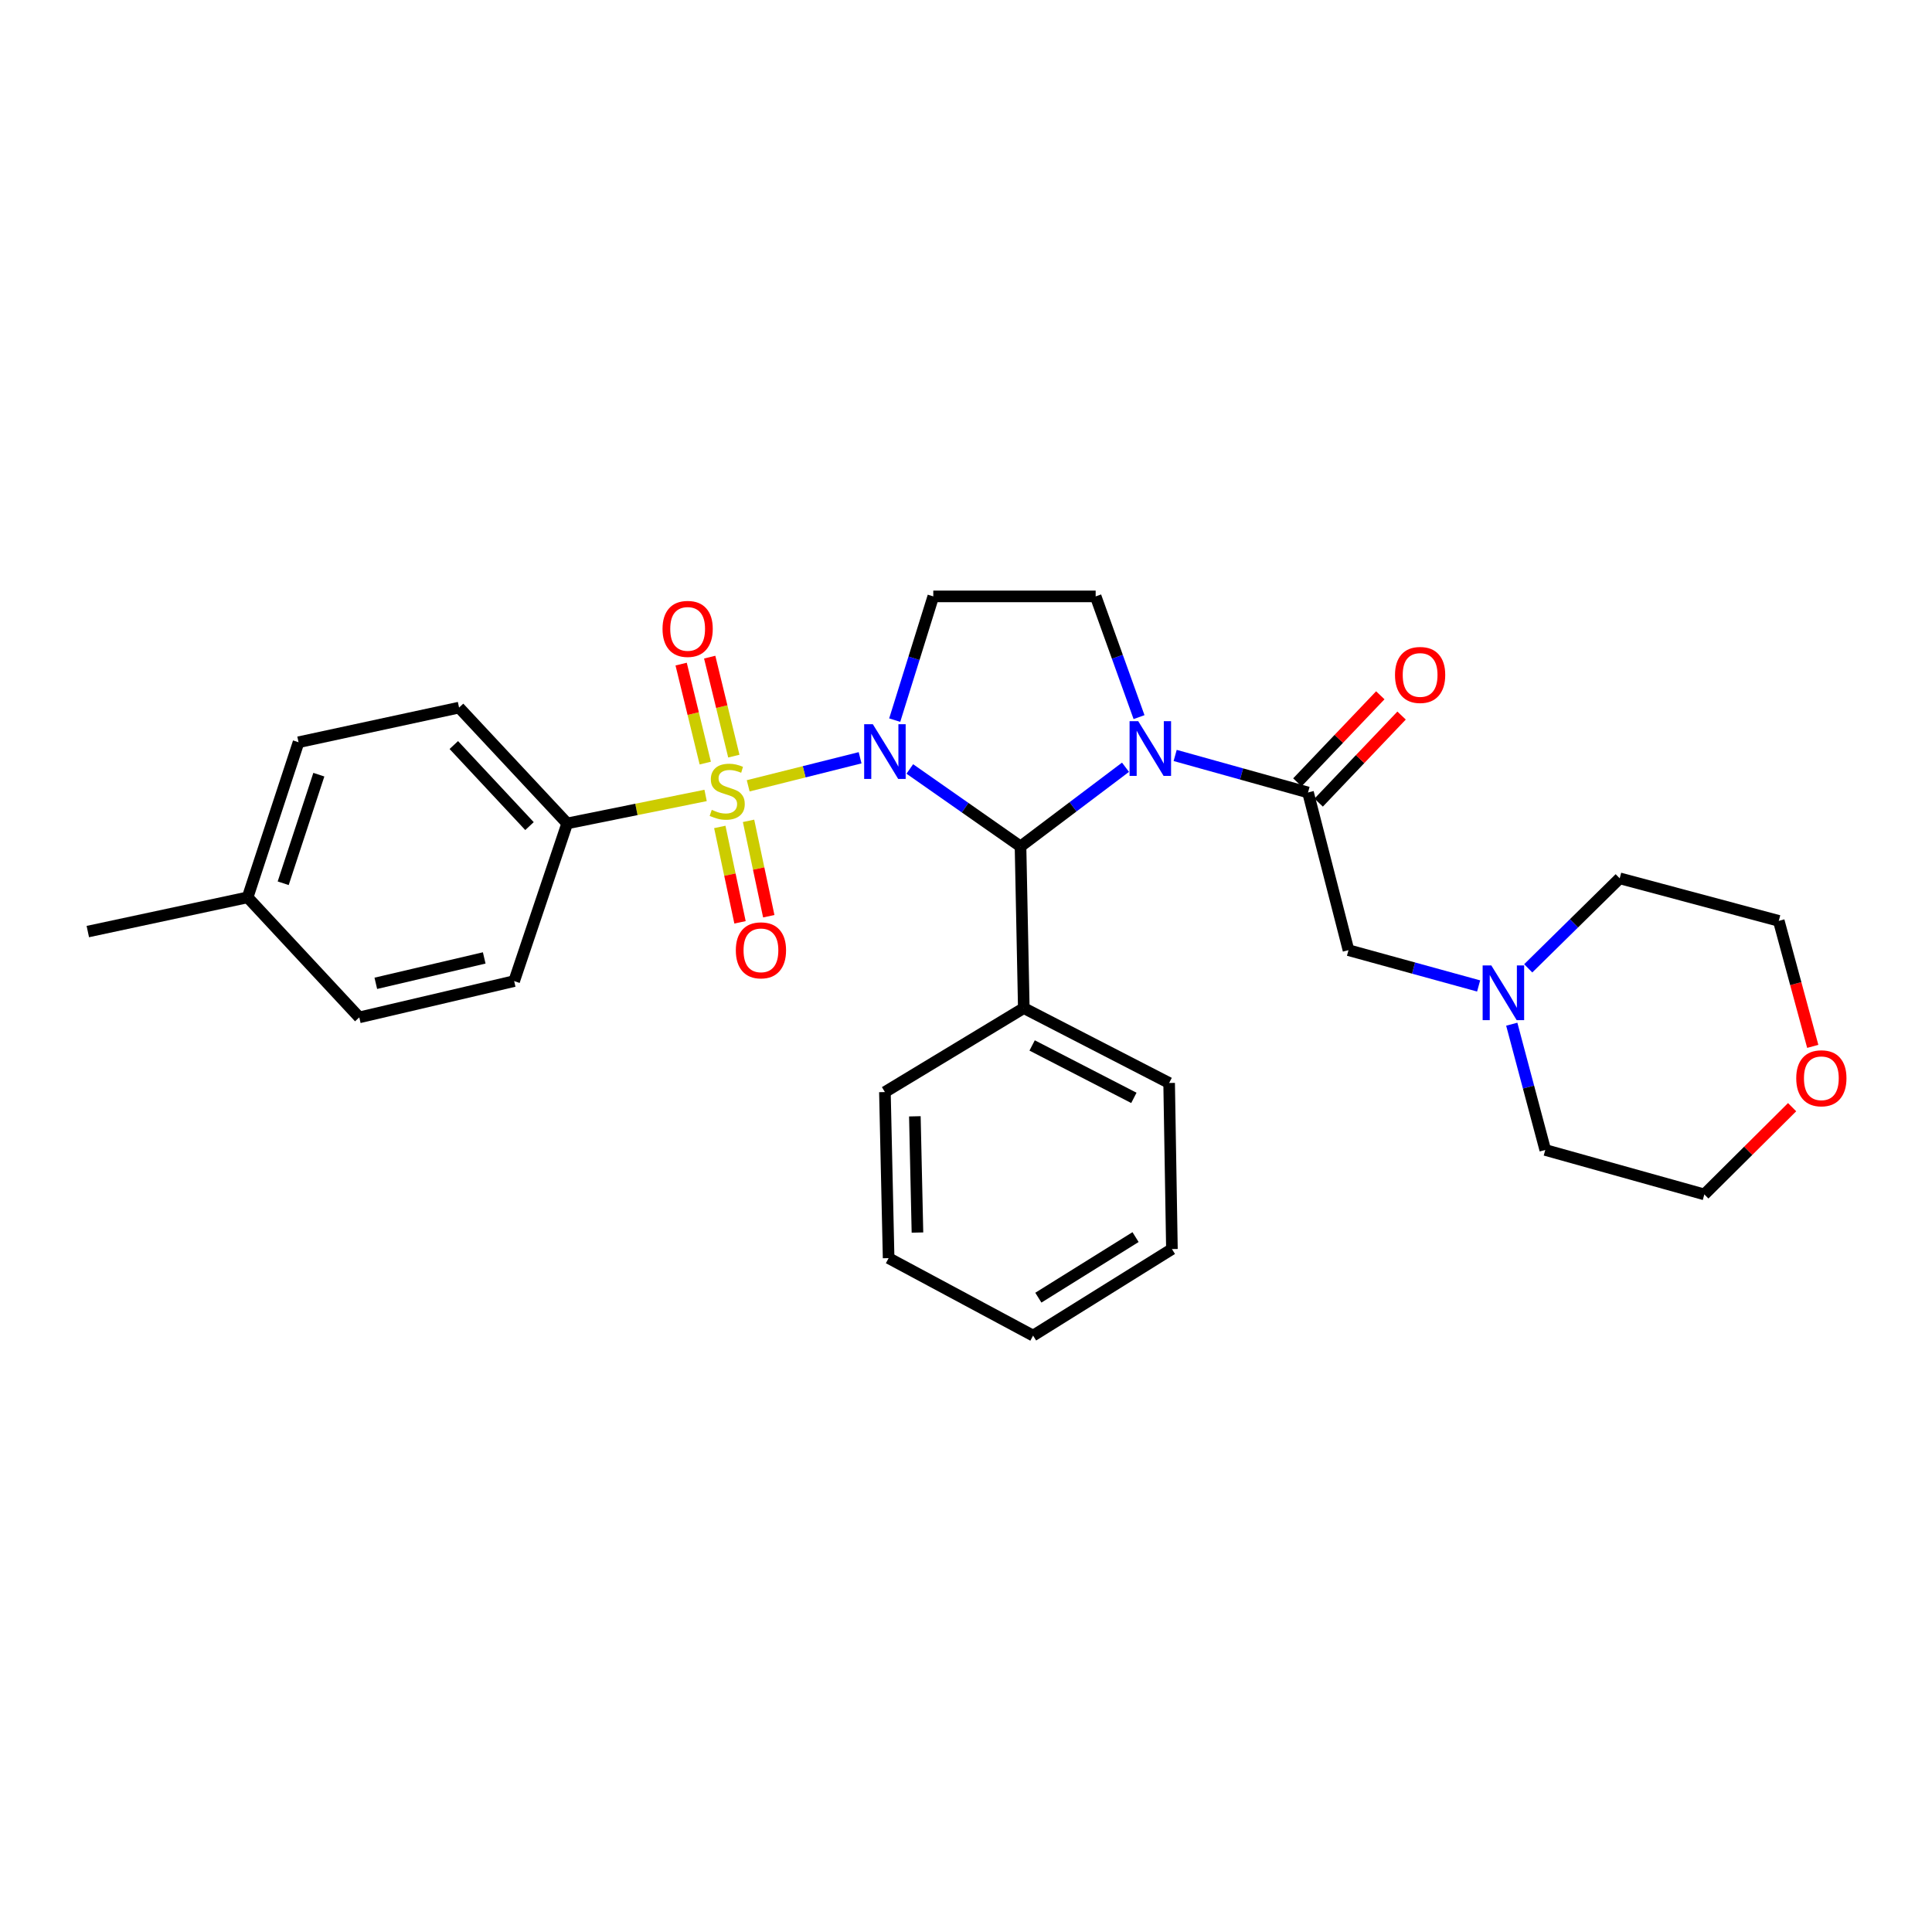 <?xml version='1.0' encoding='iso-8859-1'?>
<svg version='1.1' baseProfile='full'
              xmlns='http://www.w3.org/2000/svg'
                      xmlns:rdkit='http://www.rdkit.org/xml'
                      xmlns:xlink='http://www.w3.org/1999/xlink'
                  xml:space='preserve'
width='1000px' height='1000px' viewBox='0 0 1000 1000'>
<!-- END OF HEADER -->
<rect style='opacity:1.0;fill:#FFFFFF;stroke:none' width='1000' height='1000' x='0' y='0'> </rect>
<path class='bond-0' d='M 445.187,392.22 L 416.223,399.479' style='fill:none;fill-rule:evenodd;stroke:#0000FF;stroke-width:6px;stroke-linecap:butt;stroke-linejoin:miter;stroke-opacity:1' />
<path class='bond-0' d='M 416.223,399.479 L 387.259,406.738' style='fill:none;fill-rule:evenodd;stroke:#CCCC00;stroke-width:6px;stroke-linecap:butt;stroke-linejoin:miter;stroke-opacity:1' />
<path class='bond-2' d='M 470.912,398.015 L 499.565,418.064' style='fill:none;fill-rule:evenodd;stroke:#0000FF;stroke-width:6px;stroke-linecap:butt;stroke-linejoin:miter;stroke-opacity:1' />
<path class='bond-2' d='M 499.565,418.064 L 528.218,438.114' style='fill:none;fill-rule:evenodd;stroke:#000000;stroke-width:6px;stroke-linecap:butt;stroke-linejoin:miter;stroke-opacity:1' />
<path class='bond-4' d='M 463.101,372.738 L 473.085,340.717' style='fill:none;fill-rule:evenodd;stroke:#0000FF;stroke-width:6px;stroke-linecap:butt;stroke-linejoin:miter;stroke-opacity:1' />
<path class='bond-4' d='M 473.085,340.717 L 483.069,308.695' style='fill:none;fill-rule:evenodd;stroke:#000000;stroke-width:6px;stroke-linecap:butt;stroke-linejoin:miter;stroke-opacity:1' />
<path class='bond-6' d='M 365.214,411.719 L 329.398,418.957' style='fill:none;fill-rule:evenodd;stroke:#CCCC00;stroke-width:6px;stroke-linecap:butt;stroke-linejoin:miter;stroke-opacity:1' />
<path class='bond-6' d='M 329.398,418.957 L 293.582,426.195' style='fill:none;fill-rule:evenodd;stroke:#000000;stroke-width:6px;stroke-linecap:butt;stroke-linejoin:miter;stroke-opacity:1' />
<path class='bond-7' d='M 379.829,391.374 L 373.584,365.754' style='fill:none;fill-rule:evenodd;stroke:#CCCC00;stroke-width:6px;stroke-linecap:butt;stroke-linejoin:miter;stroke-opacity:1' />
<path class='bond-7' d='M 373.584,365.754 L 367.338,340.134' style='fill:none;fill-rule:evenodd;stroke:#FF0000;stroke-width:6px;stroke-linecap:butt;stroke-linejoin:miter;stroke-opacity:1' />
<path class='bond-7' d='M 365.046,394.977 L 358.801,369.357' style='fill:none;fill-rule:evenodd;stroke:#CCCC00;stroke-width:6px;stroke-linecap:butt;stroke-linejoin:miter;stroke-opacity:1' />
<path class='bond-7' d='M 358.801,369.357 L 352.556,343.738' style='fill:none;fill-rule:evenodd;stroke:#FF0000;stroke-width:6px;stroke-linecap:butt;stroke-linejoin:miter;stroke-opacity:1' />
<path class='bond-8' d='M 372.564,428.02 L 377.797,452.708' style='fill:none;fill-rule:evenodd;stroke:#CCCC00;stroke-width:6px;stroke-linecap:butt;stroke-linejoin:miter;stroke-opacity:1' />
<path class='bond-8' d='M 377.797,452.708 L 383.03,477.396' style='fill:none;fill-rule:evenodd;stroke:#FF0000;stroke-width:6px;stroke-linecap:butt;stroke-linejoin:miter;stroke-opacity:1' />
<path class='bond-8' d='M 387.449,424.865 L 392.682,449.553' style='fill:none;fill-rule:evenodd;stroke:#CCCC00;stroke-width:6px;stroke-linecap:butt;stroke-linejoin:miter;stroke-opacity:1' />
<path class='bond-8' d='M 392.682,449.553 L 397.915,474.241' style='fill:none;fill-rule:evenodd;stroke:#FF0000;stroke-width:6px;stroke-linecap:butt;stroke-linejoin:miter;stroke-opacity:1' />
<path class='bond-1' d='M 582.56,397.125 L 555.389,417.619' style='fill:none;fill-rule:evenodd;stroke:#0000FF;stroke-width:6px;stroke-linecap:butt;stroke-linejoin:miter;stroke-opacity:1' />
<path class='bond-1' d='M 555.389,417.619 L 528.218,438.114' style='fill:none;fill-rule:evenodd;stroke:#000000;stroke-width:6px;stroke-linecap:butt;stroke-linejoin:miter;stroke-opacity:1' />
<path class='bond-3' d='M 608.262,391.02 L 642.645,400.603' style='fill:none;fill-rule:evenodd;stroke:#0000FF;stroke-width:6px;stroke-linecap:butt;stroke-linejoin:miter;stroke-opacity:1' />
<path class='bond-3' d='M 642.645,400.603 L 677.028,410.185' style='fill:none;fill-rule:evenodd;stroke:#000000;stroke-width:6px;stroke-linecap:butt;stroke-linejoin:miter;stroke-opacity:1' />
<path class='bond-29' d='M 589.564,371.185 L 578.337,339.94' style='fill:none;fill-rule:evenodd;stroke:#0000FF;stroke-width:6px;stroke-linecap:butt;stroke-linejoin:miter;stroke-opacity:1' />
<path class='bond-29' d='M 578.337,339.94 L 567.111,308.695' style='fill:none;fill-rule:evenodd;stroke:#000000;stroke-width:6px;stroke-linecap:butt;stroke-linejoin:miter;stroke-opacity:1' />
<path class='bond-11' d='M 528.218,438.114 L 529.917,521.784' style='fill:none;fill-rule:evenodd;stroke:#000000;stroke-width:6px;stroke-linecap:butt;stroke-linejoin:miter;stroke-opacity:1' />
<path class='bond-10' d='M 677.028,410.185 L 697.975,491.809' style='fill:none;fill-rule:evenodd;stroke:#000000;stroke-width:6px;stroke-linecap:butt;stroke-linejoin:miter;stroke-opacity:1' />
<path class='bond-12' d='M 682.537,415.432 L 703.996,392.903' style='fill:none;fill-rule:evenodd;stroke:#000000;stroke-width:6px;stroke-linecap:butt;stroke-linejoin:miter;stroke-opacity:1' />
<path class='bond-12' d='M 703.996,392.903 L 725.456,370.374' style='fill:none;fill-rule:evenodd;stroke:#FF0000;stroke-width:6px;stroke-linecap:butt;stroke-linejoin:miter;stroke-opacity:1' />
<path class='bond-12' d='M 671.519,404.937 L 692.979,382.408' style='fill:none;fill-rule:evenodd;stroke:#000000;stroke-width:6px;stroke-linecap:butt;stroke-linejoin:miter;stroke-opacity:1' />
<path class='bond-12' d='M 692.979,382.408 L 714.439,359.879' style='fill:none;fill-rule:evenodd;stroke:#FF0000;stroke-width:6px;stroke-linecap:butt;stroke-linejoin:miter;stroke-opacity:1' />
<path class='bond-5' d='M 483.069,308.695 L 567.111,308.695' style='fill:none;fill-rule:evenodd;stroke:#000000;stroke-width:6px;stroke-linecap:butt;stroke-linejoin:miter;stroke-opacity:1' />
<path class='bond-13' d='M 293.582,426.195 L 237.613,366.253' style='fill:none;fill-rule:evenodd;stroke:#000000;stroke-width:6px;stroke-linecap:butt;stroke-linejoin:miter;stroke-opacity:1' />
<path class='bond-13' d='M 274.065,427.588 L 234.887,385.629' style='fill:none;fill-rule:evenodd;stroke:#000000;stroke-width:6px;stroke-linecap:butt;stroke-linejoin:miter;stroke-opacity:1' />
<path class='bond-14' d='M 293.582,426.195 L 266.126,507.819' style='fill:none;fill-rule:evenodd;stroke:#000000;stroke-width:6px;stroke-linecap:butt;stroke-linejoin:miter;stroke-opacity:1' />
<path class='bond-9' d='M 765.335,510.33 L 731.655,501.069' style='fill:none;fill-rule:evenodd;stroke:#0000FF;stroke-width:6px;stroke-linecap:butt;stroke-linejoin:miter;stroke-opacity:1' />
<path class='bond-9' d='M 731.655,501.069 L 697.975,491.809' style='fill:none;fill-rule:evenodd;stroke:#000000;stroke-width:6px;stroke-linecap:butt;stroke-linejoin:miter;stroke-opacity:1' />
<path class='bond-19' d='M 782.486,530.12 L 791.157,562.673' style='fill:none;fill-rule:evenodd;stroke:#0000FF;stroke-width:6px;stroke-linecap:butt;stroke-linejoin:miter;stroke-opacity:1' />
<path class='bond-19' d='M 791.157,562.673 L 799.828,595.225' style='fill:none;fill-rule:evenodd;stroke:#000000;stroke-width:6px;stroke-linecap:butt;stroke-linejoin:miter;stroke-opacity:1' />
<path class='bond-20' d='M 791.005,501.209 L 814.681,477.912' style='fill:none;fill-rule:evenodd;stroke:#0000FF;stroke-width:6px;stroke-linecap:butt;stroke-linejoin:miter;stroke-opacity:1' />
<path class='bond-20' d='M 814.681,477.912 L 838.357,454.615' style='fill:none;fill-rule:evenodd;stroke:#000000;stroke-width:6px;stroke-linecap:butt;stroke-linejoin:miter;stroke-opacity:1' />
<path class='bond-23' d='M 529.917,521.784 L 605.142,560.55' style='fill:none;fill-rule:evenodd;stroke:#000000;stroke-width:6px;stroke-linecap:butt;stroke-linejoin:miter;stroke-opacity:1' />
<path class='bond-23' d='M 534.23,541.124 L 586.888,568.261' style='fill:none;fill-rule:evenodd;stroke:#000000;stroke-width:6px;stroke-linecap:butt;stroke-linejoin:miter;stroke-opacity:1' />
<path class='bond-24' d='M 529.917,521.784 L 458.03,565.25' style='fill:none;fill-rule:evenodd;stroke:#000000;stroke-width:6px;stroke-linecap:butt;stroke-linejoin:miter;stroke-opacity:1' />
<path class='bond-17' d='M 237.613,366.253 L 154.526,384.183' style='fill:none;fill-rule:evenodd;stroke:#000000;stroke-width:6px;stroke-linecap:butt;stroke-linejoin:miter;stroke-opacity:1' />
<path class='bond-16' d='M 266.126,507.819 L 185.964,526.594' style='fill:none;fill-rule:evenodd;stroke:#000000;stroke-width:6px;stroke-linecap:butt;stroke-linejoin:miter;stroke-opacity:1' />
<path class='bond-16' d='M 250.632,495.821 L 194.518,508.963' style='fill:none;fill-rule:evenodd;stroke:#000000;stroke-width:6px;stroke-linecap:butt;stroke-linejoin:miter;stroke-opacity:1' />
<path class='bond-15' d='M 938.281,541.603 L 929.486,509.124' style='fill:none;fill-rule:evenodd;stroke:#FF0000;stroke-width:6px;stroke-linecap:butt;stroke-linejoin:miter;stroke-opacity:1' />
<path class='bond-15' d='M 929.486,509.124 L 920.692,476.644' style='fill:none;fill-rule:evenodd;stroke:#000000;stroke-width:6px;stroke-linecap:butt;stroke-linejoin:miter;stroke-opacity:1' />
<path class='bond-32' d='M 927.594,573.073 L 904.878,595.65' style='fill:none;fill-rule:evenodd;stroke:#FF0000;stroke-width:6px;stroke-linecap:butt;stroke-linejoin:miter;stroke-opacity:1' />
<path class='bond-32' d='M 904.878,595.65 L 882.162,618.227' style='fill:none;fill-rule:evenodd;stroke:#000000;stroke-width:6px;stroke-linecap:butt;stroke-linejoin:miter;stroke-opacity:1' />
<path class='bond-18' d='M 185.964,526.594 L 128.169,464.471' style='fill:none;fill-rule:evenodd;stroke:#000000;stroke-width:6px;stroke-linecap:butt;stroke-linejoin:miter;stroke-opacity:1' />
<path class='bond-31' d='M 154.526,384.183 L 128.169,464.471' style='fill:none;fill-rule:evenodd;stroke:#000000;stroke-width:6px;stroke-linecap:butt;stroke-linejoin:miter;stroke-opacity:1' />
<path class='bond-31' d='M 165.03,400.972 L 146.58,457.174' style='fill:none;fill-rule:evenodd;stroke:#000000;stroke-width:6px;stroke-linecap:butt;stroke-linejoin:miter;stroke-opacity:1' />
<path class='bond-25' d='M 128.169,464.471 L 45.455,482.181' style='fill:none;fill-rule:evenodd;stroke:#000000;stroke-width:6px;stroke-linecap:butt;stroke-linejoin:miter;stroke-opacity:1' />
<path class='bond-21' d='M 799.828,595.225 L 882.162,618.227' style='fill:none;fill-rule:evenodd;stroke:#000000;stroke-width:6px;stroke-linecap:butt;stroke-linejoin:miter;stroke-opacity:1' />
<path class='bond-22' d='M 838.357,454.615 L 920.692,476.644' style='fill:none;fill-rule:evenodd;stroke:#000000;stroke-width:6px;stroke-linecap:butt;stroke-linejoin:miter;stroke-opacity:1' />
<path class='bond-27' d='M 605.142,560.55 L 606.587,646.511' style='fill:none;fill-rule:evenodd;stroke:#000000;stroke-width:6px;stroke-linecap:butt;stroke-linejoin:miter;stroke-opacity:1' />
<path class='bond-26' d='M 458.03,565.25 L 459.949,651.203' style='fill:none;fill-rule:evenodd;stroke:#000000;stroke-width:6px;stroke-linecap:butt;stroke-linejoin:miter;stroke-opacity:1' />
<path class='bond-26' d='M 473.53,577.804 L 474.874,637.97' style='fill:none;fill-rule:evenodd;stroke:#000000;stroke-width:6px;stroke-linecap:butt;stroke-linejoin:miter;stroke-opacity:1' />
<path class='bond-28' d='M 459.949,651.203 L 534.718,691.305' style='fill:none;fill-rule:evenodd;stroke:#000000;stroke-width:6px;stroke-linecap:butt;stroke-linejoin:miter;stroke-opacity:1' />
<path class='bond-30' d='M 606.587,646.511 L 534.718,691.305' style='fill:none;fill-rule:evenodd;stroke:#000000;stroke-width:6px;stroke-linecap:butt;stroke-linejoin:miter;stroke-opacity:1' />
<path class='bond-30' d='M 587.759,640.317 L 537.45,671.673' style='fill:none;fill-rule:evenodd;stroke:#000000;stroke-width:6px;stroke-linecap:butt;stroke-linejoin:miter;stroke-opacity:1' />
<path  class='atom-0' d='M 451.77 374.841
L 461.05 389.841
Q 461.97 391.321, 463.45 394.001
Q 464.93 396.681, 465.01 396.841
L 465.01 374.841
L 468.77 374.841
L 468.77 403.161
L 464.89 403.161
L 454.93 386.761
Q 453.77 384.841, 452.53 382.641
Q 451.33 380.441, 450.97 379.761
L 450.97 403.161
L 447.29 403.161
L 447.29 374.841
L 451.77 374.841
' fill='#0000FF'/>
<path  class='atom-1' d='M 368.406 419.178
Q 368.726 419.298, 370.046 419.858
Q 371.366 420.418, 372.806 420.778
Q 374.286 421.098, 375.726 421.098
Q 378.406 421.098, 379.966 419.818
Q 381.526 418.498, 381.526 416.218
Q 381.526 414.658, 380.726 413.698
Q 379.966 412.738, 378.766 412.218
Q 377.566 411.698, 375.566 411.098
Q 373.046 410.338, 371.526 409.618
Q 370.046 408.898, 368.966 407.378
Q 367.926 405.858, 367.926 403.298
Q 367.926 399.738, 370.326 397.538
Q 372.766 395.338, 377.566 395.338
Q 380.846 395.338, 384.566 396.898
L 383.646 399.978
Q 380.246 398.578, 377.686 398.578
Q 374.926 398.578, 373.406 399.738
Q 371.886 400.858, 371.926 402.818
Q 371.926 404.338, 372.686 405.258
Q 373.486 406.178, 374.606 406.698
Q 375.766 407.218, 377.686 407.818
Q 380.246 408.618, 381.766 409.418
Q 383.286 410.218, 384.366 411.858
Q 385.486 413.458, 385.486 416.218
Q 385.486 420.138, 382.846 422.258
Q 380.246 424.338, 375.886 424.338
Q 373.366 424.338, 371.446 423.778
Q 369.566 423.258, 367.326 422.338
L 368.406 419.178
' fill='#CCCC00'/>
<path  class='atom-2' d='M 589.144 373.277
L 598.424 388.277
Q 599.344 389.757, 600.824 392.437
Q 602.304 395.117, 602.384 395.277
L 602.384 373.277
L 606.144 373.277
L 606.144 401.597
L 602.264 401.597
L 592.304 385.197
Q 591.144 383.277, 589.904 381.077
Q 588.704 378.877, 588.344 378.197
L 588.344 401.597
L 584.664 401.597
L 584.664 373.277
L 589.144 373.277
' fill='#0000FF'/>
<path  class='atom-8' d='M 342.924 325.513
Q 342.924 318.713, 346.284 314.913
Q 349.644 311.113, 355.924 311.113
Q 362.204 311.113, 365.564 314.913
Q 368.924 318.713, 368.924 325.513
Q 368.924 332.393, 365.524 336.313
Q 362.124 340.193, 355.924 340.193
Q 349.684 340.193, 346.284 336.313
Q 342.924 332.433, 342.924 325.513
M 355.924 336.993
Q 360.244 336.993, 362.564 334.113
Q 364.924 331.193, 364.924 325.513
Q 364.924 319.953, 362.564 317.153
Q 360.244 314.313, 355.924 314.313
Q 351.604 314.313, 349.244 317.113
Q 346.924 319.913, 346.924 325.513
Q 346.924 331.233, 349.244 334.113
Q 351.604 336.993, 355.924 336.993
' fill='#FF0000'/>
<path  class='atom-9' d='M 380.862 491.889
Q 380.862 485.089, 384.222 481.289
Q 387.582 477.489, 393.862 477.489
Q 400.142 477.489, 403.502 481.289
Q 406.862 485.089, 406.862 491.889
Q 406.862 498.769, 403.462 502.689
Q 400.062 506.569, 393.862 506.569
Q 387.622 506.569, 384.222 502.689
Q 380.862 498.809, 380.862 491.889
M 393.862 503.369
Q 398.182 503.369, 400.502 500.489
Q 402.862 497.569, 402.862 491.889
Q 402.862 486.329, 400.502 483.529
Q 398.182 480.689, 393.862 480.689
Q 389.542 480.689, 387.182 483.489
Q 384.862 486.289, 384.862 491.889
Q 384.862 497.609, 387.182 500.489
Q 389.542 503.369, 393.862 503.369
' fill='#FF0000'/>
<path  class='atom-10' d='M 771.894 499.695
L 781.174 514.695
Q 782.094 516.175, 783.574 518.855
Q 785.054 521.535, 785.134 521.695
L 785.134 499.695
L 788.894 499.695
L 788.894 528.015
L 785.014 528.015
L 775.054 511.615
Q 773.894 509.695, 772.654 507.495
Q 771.454 505.295, 771.094 504.615
L 771.094 528.015
L 767.414 528.015
L 767.414 499.695
L 771.894 499.695
' fill='#0000FF'/>
<path  class='atom-13' d='M 722.051 349.351
Q 722.051 342.551, 725.411 338.751
Q 728.771 334.951, 735.051 334.951
Q 741.331 334.951, 744.691 338.751
Q 748.051 342.551, 748.051 349.351
Q 748.051 356.231, 744.651 360.151
Q 741.251 364.031, 735.051 364.031
Q 728.811 364.031, 725.411 360.151
Q 722.051 356.271, 722.051 349.351
M 735.051 360.831
Q 739.371 360.831, 741.691 357.951
Q 744.051 355.031, 744.051 349.351
Q 744.051 343.791, 741.691 340.991
Q 739.371 338.151, 735.051 338.151
Q 730.731 338.151, 728.371 340.951
Q 726.051 343.751, 726.051 349.351
Q 726.051 355.071, 728.371 357.951
Q 730.731 360.831, 735.051 360.831
' fill='#FF0000'/>
<path  class='atom-16' d='M 929.729 558.111
Q 929.729 551.311, 933.089 547.511
Q 936.449 543.711, 942.729 543.711
Q 949.009 543.711, 952.369 547.511
Q 955.729 551.311, 955.729 558.111
Q 955.729 564.991, 952.329 568.911
Q 948.929 572.791, 942.729 572.791
Q 936.489 572.791, 933.089 568.911
Q 929.729 565.031, 929.729 558.111
M 942.729 569.591
Q 947.049 569.591, 949.369 566.711
Q 951.729 563.791, 951.729 558.111
Q 951.729 552.551, 949.369 549.751
Q 947.049 546.911, 942.729 546.911
Q 938.409 546.911, 936.049 549.711
Q 933.729 552.511, 933.729 558.111
Q 933.729 563.831, 936.049 566.711
Q 938.409 569.591, 942.729 569.591
' fill='#FF0000'/>
</svg>
